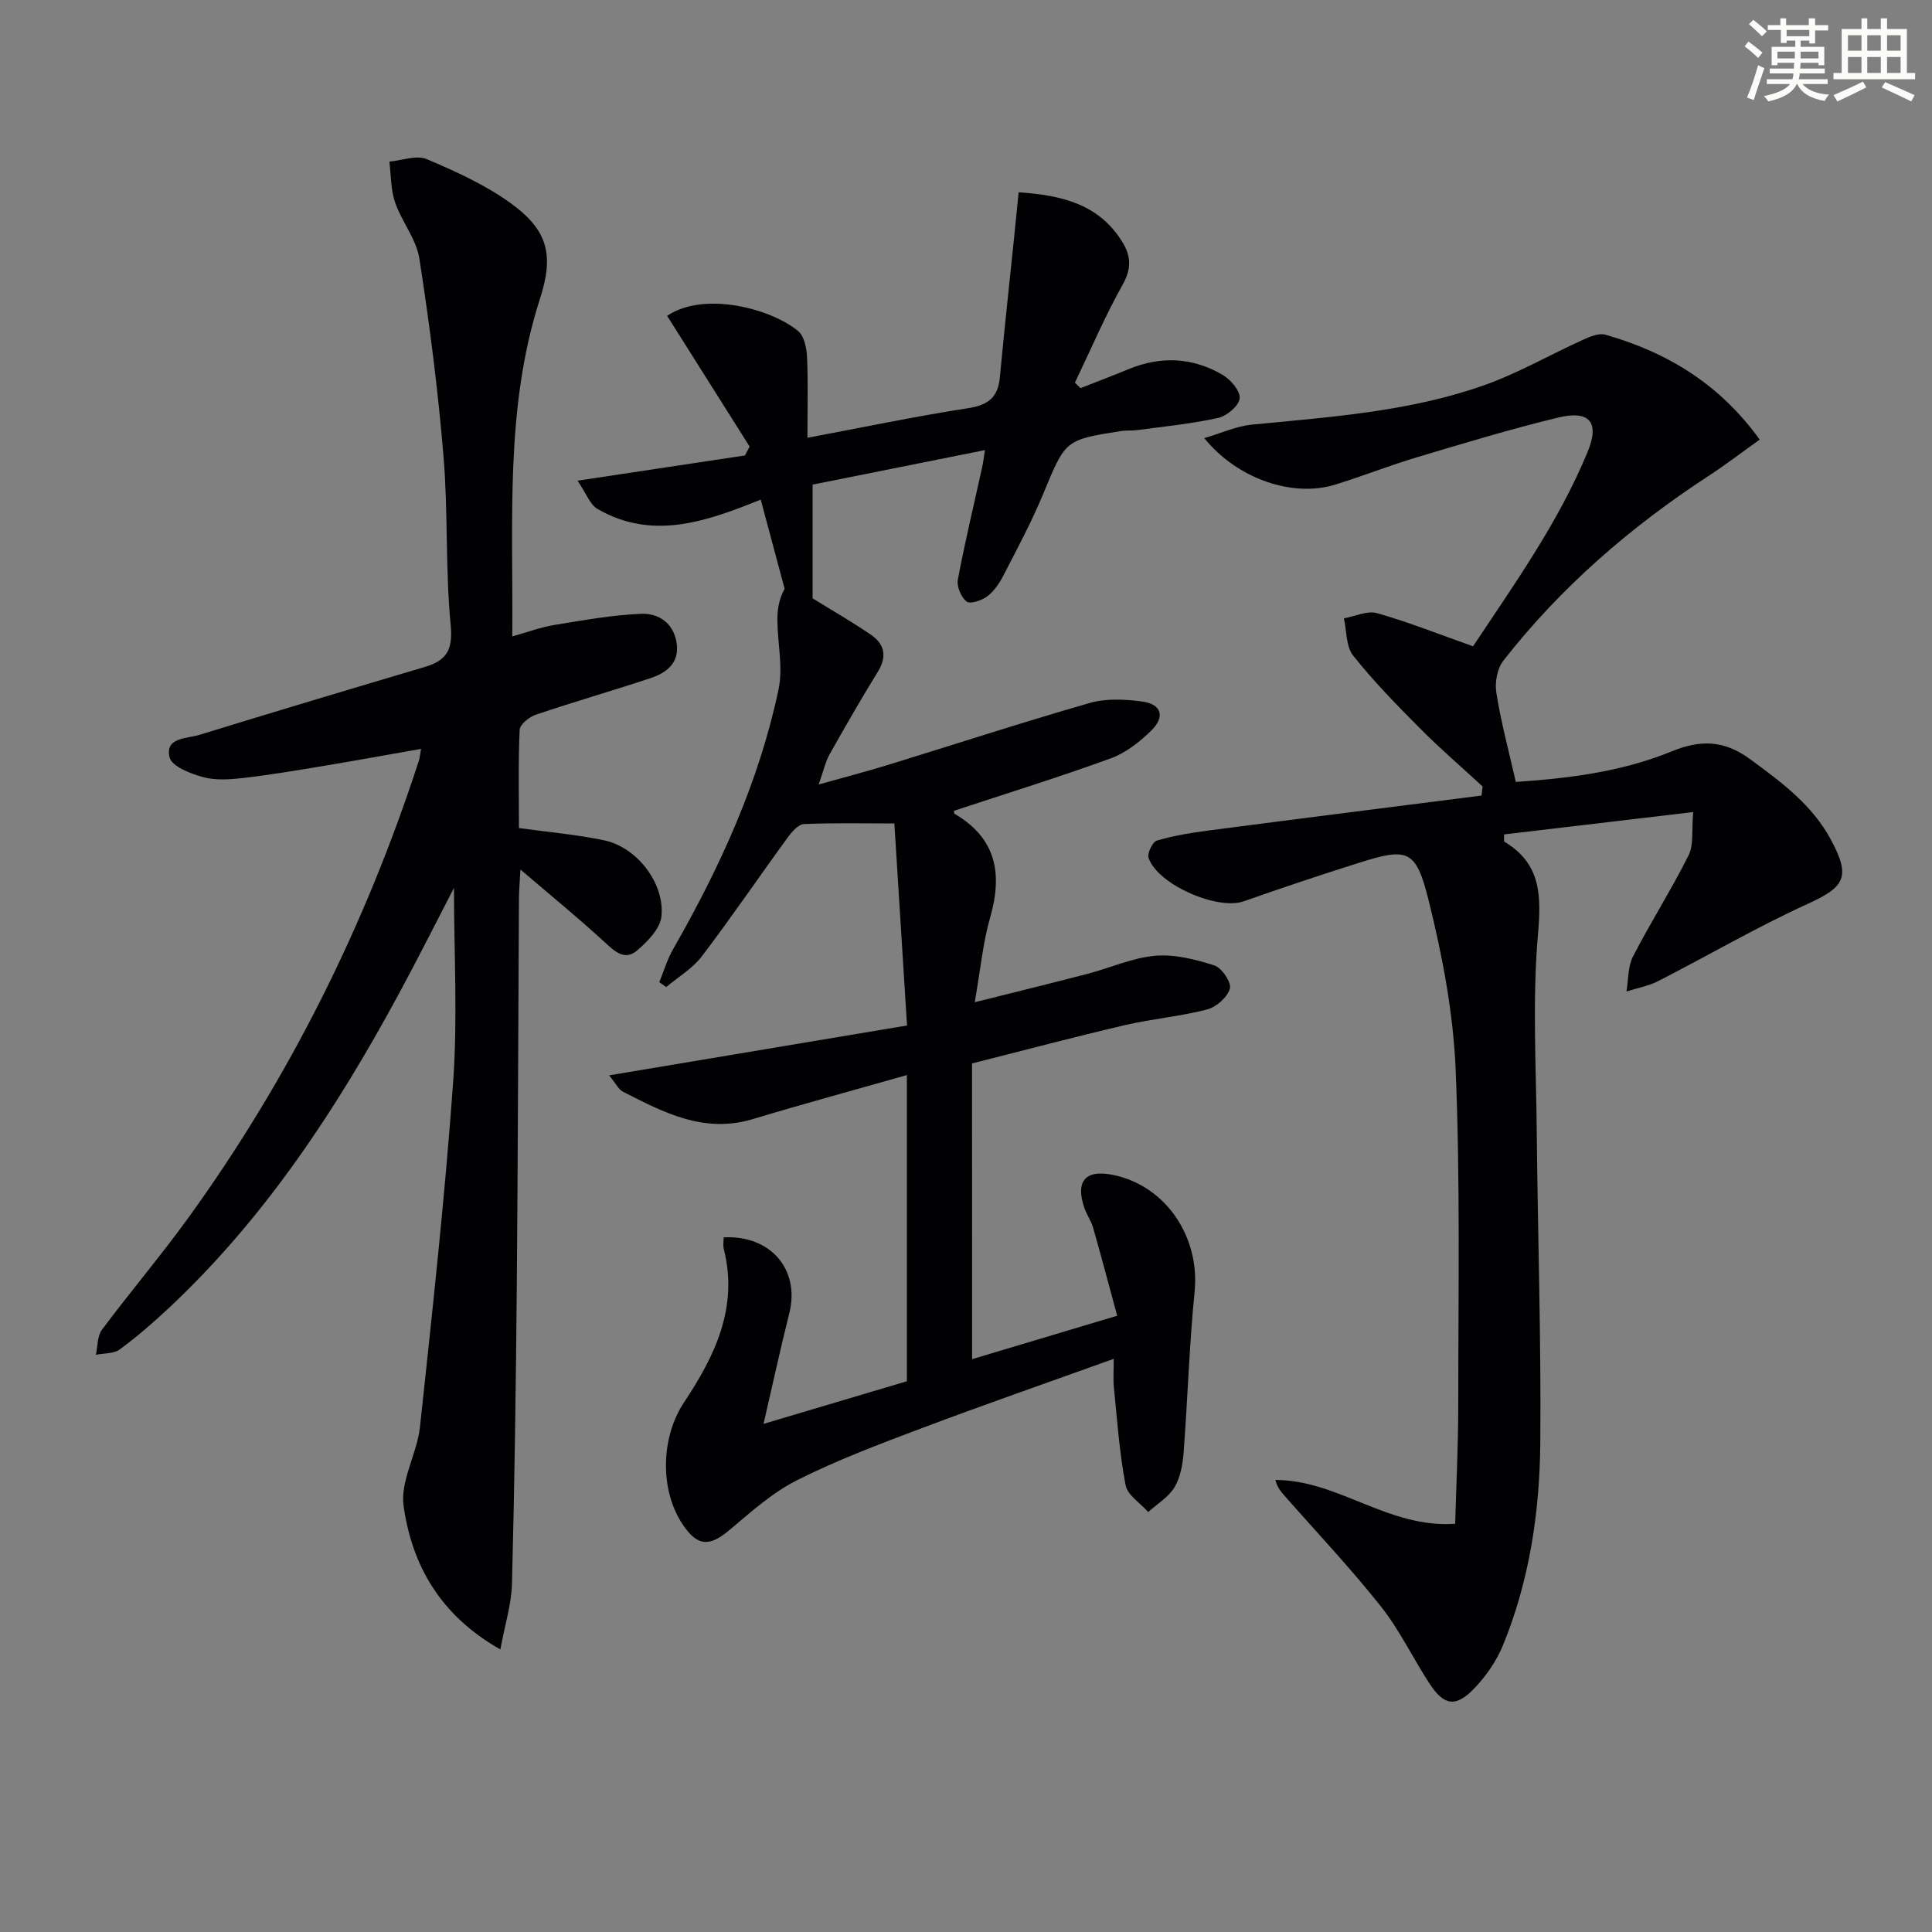 <svg enable-background="new 0 0 400 400" viewBox="0 0 400 400" xmlns="http://www.w3.org/2000/svg"><rect x="0" y="0" width="400" height="400" fill="#808080" stroke="none"/><g fill="#010103"><path d="m201.26 281.4c9.89-2.96 19.38-5.8 30.04-8.99-1.71-6.28-3.28-12.27-4.98-18.22-.41-1.42-1.33-2.69-1.81-4.09-1.91-5.58.22-8.01 5.92-6.85 10.95 2.23 18.04 12.85 16.9 24.2-1.11 11.07-1.43 22.22-2.28 33.33-.19 2.44-.66 5.11-1.88 7.14-1.24 2.05-3.58 3.44-5.44 5.13-1.63-1.84-4.29-3.49-4.69-5.57-1.27-6.65-1.74-13.46-2.42-20.22-.18-1.77-.03-3.57-.03-5.93-13.7 4.93-26.81 9.48-39.78 14.37-8.7 3.28-17.45 6.57-25.73 10.73-5.1 2.56-9.55 6.55-13.97 10.28-4.22 3.56-6.67 3.51-9.74-1.05-4.83-7.18-4.56-18.06.25-25.31 6.38-9.6 11.3-19.67 8.23-31.78-.19-.76-.02-1.6-.02-2.39 9.8-.5 15.85 6.76 13.58 15.74-1.81 7.18-3.37 14.43-5.33 22.88 10.83-3.22 20.27-6.03 29.68-8.83 0-21.11 0-41.89 0-63.39-10.92 3.11-21.46 5.97-31.91 9.12-10.08 3.04-18.46-1.37-26.9-5.69-.89-.46-1.41-1.63-2.84-3.37 21.03-3.52 41.19-6.89 61.68-10.32-.92-14.77-1.8-28.77-2.62-41.83-6.65 0-12.69-.15-18.71.13-1.18.05-2.52 1.6-3.37 2.77-5.97 8.19-11.67 16.57-17.8 24.63-1.92 2.52-4.88 4.25-7.36 6.34-.48-.34-.96-.67-1.43-1.01.94-2.29 1.64-4.71 2.86-6.84 9.7-16.95 17.78-34.59 21.83-53.77.96-4.54-.2-9.52-.24-14.29-.02-2.18.29-4.37 1.5-6.55-1.61-6.02-3.23-12.03-4.95-18.46-11.37 4.59-22.43 8.48-33.78 1.94-1.56-.9-2.32-3.18-4.15-5.86 12.44-1.87 23.55-3.55 34.66-5.22.32-.61.65-1.23.97-1.84-5.7-9.03-11.4-18.06-17.08-27.07 7.78-5.24 21.73-1.38 27.13 3.16 1.26 1.06 1.76 3.54 1.84 5.4.24 5.3.08 10.61.08 16.69 11.5-2.16 22.34-4.44 33.28-6.13 4.16-.64 6.18-2.25 6.56-6.39.91-9.72 1.97-19.43 2.97-29.14.3-2.92.58-5.83.92-9.17 9.03.61 16.67 2.49 21.49 10.32 1.78 2.89 1.9 5.49.06 8.77-3.68 6.57-6.64 13.53-9.9 20.33.39.38.77.76 1.16 1.13 3.32-1.31 6.65-2.57 9.94-3.93 6.71-2.77 13.31-2.45 19.51 1.2 1.66.98 3.67 3.35 3.5 4.87-.17 1.53-2.65 3.62-4.43 4.02-5.48 1.22-11.12 1.76-16.7 2.52-1.15.16-2.34.03-3.49.21-11.6 1.82-11.45 1.89-16.04 12.97-2.41 5.82-5.4 11.39-8.29 17-.82 1.59-1.94 3.22-3.34 4.27-1.14.85-3.52 1.63-4.25 1.05-1.13-.89-2.07-3.11-1.81-4.53 1.47-7.82 3.34-15.57 5.05-23.34.2-.93.31-1.88.56-3.48-12.4 2.48-24.32 4.87-35.68 7.14v23.55c3.93 2.43 8.09 4.82 12.04 7.51 2.87 1.95 3.43 4.51 1.46 7.7-3.47 5.62-6.76 11.36-10 17.12-.84 1.49-1.19 3.24-2.25 6.21 5.59-1.57 9.98-2.71 14.32-4.04 13.94-4.29 27.81-8.82 41.82-12.84 3.38-.97 7.29-.77 10.85-.3 3.93.52 4.8 3.1 1.97 5.92-2.41 2.4-5.34 4.7-8.48 5.85-10.71 3.9-21.61 7.27-32.47 10.86.01.06-.01.54.18.65 8.58 5.04 9.92 12.34 7.33 21.39-1.53 5.34-2.03 10.97-3.2 17.59 8.46-2.12 15.96-3.95 23.43-5.9 4.66-1.22 9.21-3.31 13.92-3.72 4.02-.35 8.33.74 12.25 2 1.54.49 3.58 3.52 3.22 4.8-.5 1.78-2.8 3.82-4.7 4.32-5.59 1.45-11.43 1.93-17.07 3.25-10.5 2.45-20.92 5.23-31.61 7.92.01 20.13.01 40.23.01 61.23z"/><path d="m313.83 161.89c10.19-.69 21.59-1.94 32.28-6.33 5.96-2.45 10.86-2.32 16.19 1.59 6.5 4.76 12.89 9.47 16.79 16.73 4.15 7.74 2.84 9.77-4.89 13.29-10.53 4.8-20.56 10.67-30.88 15.95-2.03 1.04-4.38 1.45-6.58 2.15.42-2.44.28-5.16 1.36-7.26 3.65-7.08 7.95-13.82 11.51-20.94 1.09-2.18.6-5.15.95-8.94-13.89 1.64-26.55 3.14-39.17 4.63.04.9-.06 1.42.09 1.51 7.61 4.59 7.64 11.14 6.93 19.32-1.17 13.51-.37 27.2-.24 40.81.21 21.47.92 42.95.73 64.41-.13 14.3-2.25 28.46-7.73 41.83-1.35 3.29-3.54 6.45-6.02 9.01-3.76 3.89-6.21 3.47-9.18-1.07-3.45-5.28-6.19-11.1-10.09-16.01-6.28-7.92-13.25-15.29-19.93-22.89-.73-.83-1.47-1.67-1.9-3.27 13.05.01 23.34 10.05 37.23 9.07.2-7.53.64-16.28.64-25.03 0-22.99.41-46-.54-68.95-.49-11.81-2.76-23.71-5.63-35.22-2.63-10.53-4.34-10.82-14.66-7.56-7.91 2.5-15.77 5.14-23.6 7.89-5.42 1.9-17.8-3.45-19.69-8.99-.32-.94.82-3.32 1.71-3.58 3.46-1.02 7.08-1.62 10.68-2.09 18.84-2.46 37.7-4.84 56.55-7.24.07-.63.14-1.26.21-1.89-4.33-3.99-8.81-7.84-12.96-12.02-4.81-4.83-9.6-9.74-13.83-15.06-1.5-1.89-1.33-5.11-1.92-7.72 2.31-.41 4.85-1.65 6.88-1.07 6.51 1.85 12.83 4.37 19.86 6.86 8.46-12.76 17.66-25.57 23.71-40.23 2.54-6.15.45-8.7-6.08-7.13-9.81 2.37-19.49 5.31-29.17 8.2-5.71 1.71-11.28 3.91-16.98 5.68-8.71 2.71-20.21-1.09-27.13-9.62 3.59-1.05 6.65-2.48 9.82-2.79 16.19-1.58 32.5-2.67 47.97-8.11 7.14-2.51 13.8-6.38 20.73-9.51 1.39-.63 3.2-1.38 4.51-1.01 12.8 3.64 23.69 10.22 31.97 21.73-3.63 2.58-7.04 5.2-10.63 7.54-16.15 10.54-30.56 23.02-42.46 38.24-1.27 1.63-1.78 4.5-1.44 6.61.92 5.91 2.49 11.7 4.03 18.48z"/><path d="m103.59 341.5c-12.53-7.11-18.3-17.51-20.03-29.69-.74-5.18 2.79-10.83 3.39-16.37 2.55-23.78 5.16-47.56 6.87-71.41.95-13.37.17-26.86.17-40.2-3.66 7.05-7.4 14.52-11.37 21.86-12.89 23.82-27.63 46.31-47.53 65-3.27 3.07-6.68 6.03-10.29 8.69-1.24.92-3.27.77-4.95 1.11.39-1.75.28-3.88 1.27-5.2 5.87-7.87 12.24-15.36 17.99-23.32 20.89-28.93 36.58-60.52 47.6-94.44.2-.62.25-1.3.47-2.48-6.81 1.19-13.38 2.39-19.96 3.49-5.56.92-11.13 1.87-16.73 2.52-2.78.32-5.78.55-8.42-.16-2.6-.7-6.52-2.23-6.96-4.09-1-4.18 3.57-3.86 6.16-4.66 15.53-4.78 31.1-9.45 46.67-14.06 4.5-1.33 5.86-3.51 5.37-8.66-1.12-11.57-.52-23.3-1.48-34.89-1.13-13.71-2.89-27.38-5-40.98-.63-4.05-3.66-7.67-5.04-11.68-.9-2.63-.82-5.6-1.18-8.42 2.61-.23 5.62-1.41 7.75-.51 6.06 2.57 12.22 5.36 17.5 9.21 7.72 5.63 8.8 10.81 5.94 19.68-7.3 22.63-5.52 45.95-5.74 69.92 3.31-.92 5.92-1.91 8.61-2.35 6-.98 12.03-2.08 18.08-2.33 3.63-.15 6.77 1.96 7.35 6.14.57 4.15-2.19 6.12-5.53 7.22-7.86 2.6-15.82 4.89-23.66 7.54-1.35.46-3.27 2-3.32 3.12-.31 6.79-.15 13.6-.15 20.34 6.2.86 12 1.35 17.64 2.54 6.77 1.42 12.59 8.88 11.86 15.78-.27 2.53-2.88 5.18-5.05 7.04-2.53 2.16-4.6.21-6.72-1.75-5.35-4.93-11-9.53-17.42-15.03-.15 2.84-.3 4.43-.31 6.03-.15 26.66-.21 53.32-.44 79.97-.18 20.64-.47 41.27-1 61.9-.13 4.33-1.5 8.6-2.41 13.58z"/></g><path d="m361.2 9.6.8-1c.9.7 1.9 1.4 2.9 2.3l-.9 1.1c-1-1-2-1.8-2.8-2.4zm.5 10.6c.9-2.1 1.6-4.3 2.3-6.7.4.2.8.4 1.3.6-.7 2.1-1.5 4.3-2.2 6.6zm.4-15.2.9-.9c1 .8 2 1.6 2.8 2.4l-1 1c-.9-.9-1.8-1.7-2.7-2.5zm12.5-1.2h1.2v1.4h2.7v1.1h-2.7v2.7h-1.2v-.6h-1.8v1.3h4.9v3.8h-1.2v-.5h-3.7c0 .4-.1.9-.1 1.2h5.1v1h-5.2c0 .5-.1.9-.2 1.2h6v1h-5.2c1.1 1.3 2.9 2 5.5 2.2-.4.4-.7.8-.9 1.3-2.9-.5-4.8-1.6-5.7-3.5h-.1c-.8 1.7-2.7 2.9-5.9 3.6-.2-.4-.6-.8-.9-1.1 2.8-.6 4.6-1.4 5.4-2.5h-4.8v-1h5.3c.1-.3.2-.7.2-1.2h-4.9v-1h5c0-.4 0-.8.1-1.2h-3.5v.5h-1.2v-3.8h4.9v-1.3h-1.8v.5h-1.2v-2.7h-2.7v-1h2.6v-1.4h1.2v1.4h4.7v-1.4zm-6.6 8.3h3.6c0-.4 0-.9 0-1.4h-3.6zm1.9-4.6h4.7v-1.3h-4.7zm6.6 3.2h-3.7v1.4h3.7z" fill="#fbfcfa"/><path d="m385.3 3.8h1.3v2.2h2.8v-2.2h1.3v2.2h4.1v9.1h1.7v1.3h-16.9v-1.3h1.7v-9.1h4.1v-2.2zm.4 13.1.7 1.2c-1.8.9-3.8 1.9-6 2.9-.2-.4-.5-.8-.8-1.3 2.3-1 4.3-1.9 6.1-2.8zm-3.1-6.4h2.8v-3.2h-2.8zm0 4.6h2.8v-3.3h-2.8zm4-4.6h2.8v-3.2h-2.8zm0 4.6h2.8v-3.3h-2.8zm3.7 1.9c2.1.9 4.1 1.8 6.1 2.7l-.7 1.3c-2.2-1.1-4.2-2-6.1-2.9zm3.2-9.7h-2.8v3.2h2.8zm-2.8 7.8h2.8v-3.3h-2.8z" fill="#fbfcfa"/></svg>